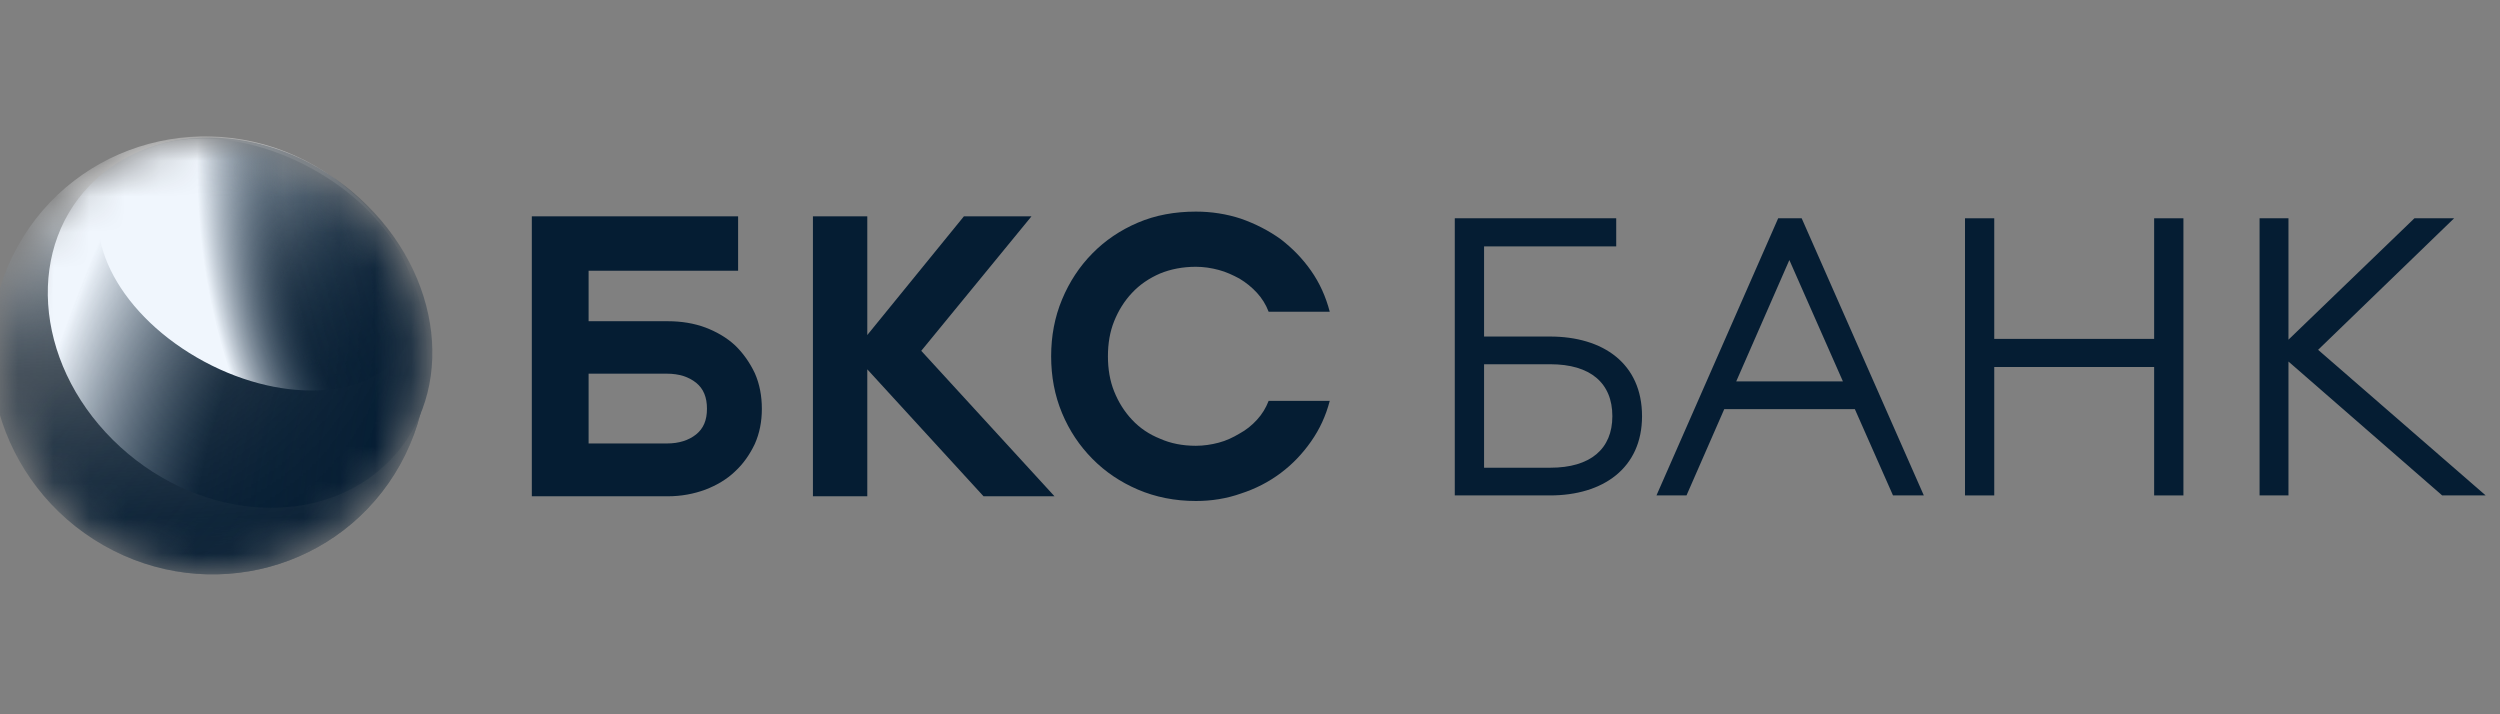 <svg width="70" height="20" viewBox="0 0 70 20" fill="none" xmlns="http://www.w3.org/2000/svg">
<rect x="0" y="0" width="70" height="20" fill="#808080" stroke="none"/>
<path d="M19.753 9.171C20.069 9.292 20.352 9.457 20.58 9.668C20.809 9.888 20.995 10.154 21.136 10.451C21.267 10.749 21.332 11.081 21.332 11.445C21.332 11.81 21.267 12.13 21.136 12.428C20.995 12.726 20.809 12.991 20.58 13.201C20.352 13.421 20.068 13.587 19.753 13.709C19.425 13.83 19.077 13.896 18.695 13.896H14.891V6.058H20.667V7.581H16.481V8.994H18.695C19.076 8.994 19.425 9.05 19.753 9.171ZM19.491 10.717C19.284 10.551 19.011 10.463 18.674 10.463H16.481V12.417H18.674C19.011 12.417 19.284 12.329 19.491 12.164C19.697 11.998 19.795 11.766 19.795 11.446C19.796 11.125 19.697 10.882 19.491 10.717Z" fill="#051D33"/>
<path d="M24.284 13.896H22.762V6.058H24.284V9.381L26.989 6.058H28.881L25.795 9.823L29.526 13.896H27.539L24.284 10.341V13.896Z" fill="#051D33"/>
<path d="M31.861 13.708C31.371 13.498 30.946 13.211 30.587 12.847C30.227 12.482 29.944 12.063 29.737 11.566C29.53 11.07 29.432 10.54 29.432 9.976C29.432 9.413 29.53 8.883 29.737 8.386C29.944 7.889 30.228 7.459 30.587 7.095C30.946 6.73 31.371 6.443 31.861 6.234C32.352 6.024 32.897 5.925 33.485 5.925C33.921 5.925 34.346 5.991 34.749 6.124C35.153 6.267 35.522 6.455 35.861 6.698C36.188 6.951 36.471 7.239 36.71 7.581C36.95 7.923 37.124 8.309 37.233 8.729H35.522C35.446 8.53 35.337 8.353 35.195 8.199C35.054 8.045 34.89 7.912 34.705 7.801C34.52 7.702 34.334 7.614 34.127 7.559C33.92 7.503 33.702 7.47 33.484 7.47C33.114 7.47 32.776 7.537 32.482 7.658C32.177 7.79 31.915 7.967 31.698 8.199C31.48 8.43 31.316 8.696 31.196 8.994C31.076 9.291 31.022 9.623 31.022 9.976C31.022 10.33 31.076 10.661 31.196 10.959C31.316 11.257 31.479 11.522 31.698 11.754C31.915 11.986 32.177 12.163 32.482 12.284C32.776 12.416 33.114 12.482 33.484 12.482C33.702 12.482 33.92 12.449 34.127 12.394C34.334 12.339 34.52 12.251 34.705 12.141C34.89 12.041 35.054 11.909 35.195 11.754C35.337 11.6 35.446 11.422 35.522 11.224H37.233C37.124 11.644 36.95 12.019 36.71 12.361C36.47 12.704 36.187 13.001 35.861 13.244C35.523 13.498 35.153 13.686 34.749 13.818C34.346 13.961 33.921 14.028 33.485 14.028C32.897 14.028 32.352 13.918 31.861 13.708Z" fill="#051D33"/>
<path d="M41.554 9.423V6.899H45.254V6.112H40.734V13.872H43.399C44.887 13.872 45.977 13.107 45.977 11.653C45.977 10.178 44.887 9.423 43.399 9.423H41.554ZM45.146 11.653C45.146 12.571 44.531 13.096 43.41 13.096H41.554V10.199H43.41C44.531 10.199 45.146 10.724 45.146 11.653Z" fill="#051D33"/>
<path d="M46.381 13.872H47.222L48.279 11.456H51.936L53.004 13.872H53.867L50.447 6.112H49.789L46.381 13.872ZM50.102 7.281L51.602 10.68H48.614L50.102 7.281Z" fill="#051D33"/>
<path d="M55.02 13.872H55.839V10.276H60.316V13.872H61.136V6.112H60.316V9.489H55.839V6.112H55.02V13.872Z" fill="#051D33"/>
<path d="M68.381 13.872H69.599L64.907 9.795L68.715 6.112H67.604L64.077 9.511V6.112H63.268V13.872H64.077V10.123L68.381 13.872Z" fill="#051D33"/>
<mask id="mask0" mask-type="alpha" maskUnits="userSpaceOnUse" x="0" y="4" width="12" height="12">
<path d="M5.915 15.987C9.182 15.987 11.831 13.304 11.831 9.993C11.831 6.683 9.182 4 5.915 4C2.648 4 0 6.683 0 9.993C0 13.304 2.648 15.987 5.915 15.987Z" fill="#C4C4C4"/>
</mask>
<g mask="url(#mask0)">
<path d="M8.81 4.638C11.765 6.328 12.836 10.076 11.202 13.011C9.567 15.946 5.847 16.954 2.891 15.264C-0.064 13.574 -1.135 9.826 0.499 6.891C2.134 3.956 5.854 2.948 8.81 4.638Z" fill="url(#paint0_linear)"/>
<path d="M8.81 4.638C11.765 6.328 12.836 10.076 11.202 13.011C9.567 15.946 5.847 16.954 2.891 15.264C-0.064 13.574 -1.135 9.826 0.499 6.891C2.134 3.956 5.854 2.948 8.81 4.638Z" fill="url(#paint1_linear)"/>
<path d="M3.161 12.317C0.931 10.102 0.717 6.836 2.684 5.023C4.65 3.211 8.053 3.537 10.283 5.752C12.514 7.967 12.727 11.232 10.76 13.046C8.792 14.859 5.391 14.532 3.161 12.317Z" fill="url(#paint2_radial)"/>
<path d="M5.507 10.007C3.239 8.692 2.155 6.459 3.086 5.023C4.016 3.587 6.61 3.488 8.879 4.804C11.147 6.12 12.231 8.352 11.3 9.789C10.368 11.226 7.775 11.324 5.507 10.007Z" fill="url(#paint3_radial)"/>
</g>
<defs>
<linearGradient id="paint0_linear" x1="5.659" y1="16.083" x2="5.865" y2="4.688" gradientUnits="userSpaceOnUse">
<stop stop-color="#051D33"/>
<stop offset="0.479" stop-color="#051D33" stop-opacity="0.5"/>
<stop offset="1" stop-color="white"/>
</linearGradient>
<linearGradient id="paint1_linear" x1="15.331" y1="15.97" x2="4.928" y2="6.767" gradientUnits="userSpaceOnUse">
<stop stop-color="#051D33"/>
<stop offset="1" stop-color="#051D33" stop-opacity="0"/>
</linearGradient>
<radialGradient id="paint2_radial" cx="0" cy="0" r="1" gradientUnits="userSpaceOnUse" gradientTransform="translate(13.375 10.68) rotate(-156.078) scale(14.217 29.575)">
<stop offset="0.097" stop-color="#051D33"/>
<stop offset="0.46" stop-color="#051D33" stop-opacity="0.5"/>
<stop offset="0.794" stop-color="#F0F6FD"/>
</radialGradient>
<radialGradient id="paint3_radial" cx="0" cy="0" r="1" gradientUnits="userSpaceOnUse" gradientTransform="translate(18.005 5.098) rotate(175.997) scale(12.48 15.166)">
<stop stop-color="#051D33"/>
<stop offset="0.537" stop-color="#051D33" stop-opacity="0.5"/>
<stop offset="0.806" stop-color="#051D33" stop-opacity="0.2"/>
<stop offset="1" stop-color="#F0F6FD"/>
</radialGradient>
</defs>
</svg>
